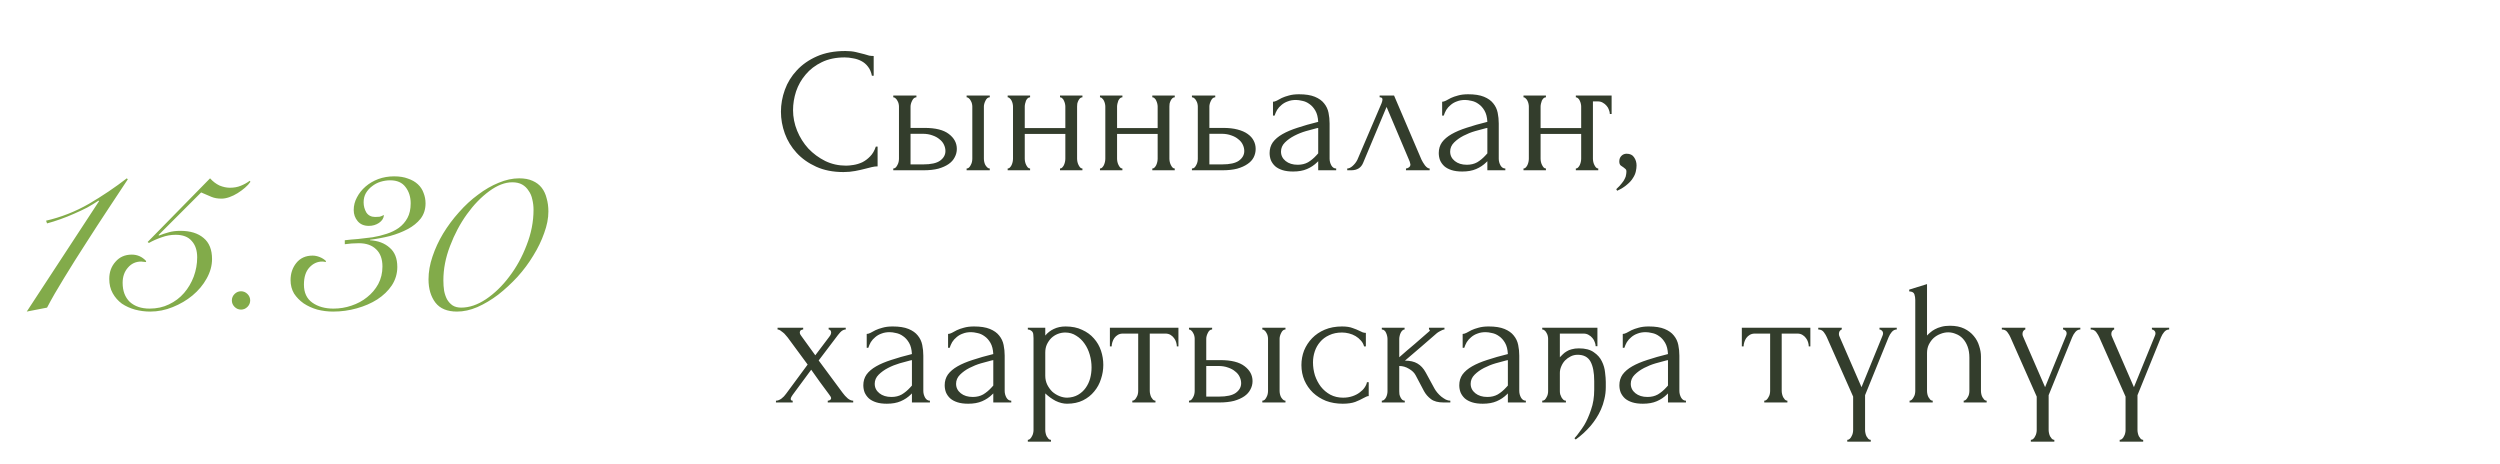 <?xml version="1.0" encoding="UTF-8"?> <svg xmlns="http://www.w3.org/2000/svg" width="323" height="60" viewBox="0 0 323 60" fill="none"><g clip-path="url(#clip0_17_462)"><path d="M12.8 25.984L12.736 25.92C12.288 26.219 11.797 26.517 11.264 26.816C10.731 27.093 10.165 27.36 9.568 27.616C8.992 27.872 8.405 28.107 7.808 28.32C7.211 28.533 6.635 28.715 6.08 28.864L5.952 28.512C7.893 28.064 9.739 27.339 11.488 26.336C13.237 25.312 14.869 24.213 16.384 23.04L16.512 23.168C15.808 24.235 14.976 25.493 14.016 26.944C13.056 28.395 12.085 29.888 11.104 31.424C10.123 32.939 9.184 34.432 8.288 35.904C7.392 37.355 6.656 38.635 6.08 39.744L3.456 40.256L12.8 25.984ZM27.14 23.04C27.502 23.445 27.908 23.755 28.356 23.968C28.825 24.16 29.273 24.256 29.7 24.256C30.233 24.256 30.702 24.171 31.108 24C31.534 23.829 31.918 23.616 32.26 23.36L32.356 23.488C32.185 23.744 31.95 24 31.652 24.256C31.353 24.512 31.033 24.747 30.692 24.96C30.35 25.173 29.998 25.344 29.636 25.472C29.273 25.6 28.932 25.664 28.612 25.664C28.121 25.664 27.694 25.589 27.332 25.44C26.969 25.291 26.521 25.099 25.988 24.864L20.484 30.368L20.548 30.432C20.974 30.261 21.39 30.123 21.796 30.016C22.222 29.888 22.724 29.824 23.3 29.824C24.58 29.824 25.582 30.133 26.308 30.752C27.033 31.349 27.396 32.256 27.396 33.472C27.396 34.325 27.161 35.168 26.692 36C26.244 36.811 25.636 37.536 24.868 38.176C24.121 38.795 23.268 39.296 22.308 39.68C21.369 40.064 20.398 40.256 19.396 40.256C18.734 40.256 18.084 40.171 17.444 40C16.825 39.829 16.26 39.573 15.748 39.232C15.257 38.869 14.862 38.421 14.564 37.888C14.265 37.355 14.116 36.736 14.116 36.032C14.116 35.157 14.382 34.421 14.916 33.824C15.449 33.205 16.153 32.896 17.028 32.896C17.753 32.896 18.372 33.173 18.884 33.728L18.852 33.856C18.745 33.835 18.638 33.824 18.532 33.824C18.446 33.803 18.35 33.792 18.244 33.792C17.54 33.792 16.964 34.059 16.516 34.592C16.068 35.104 15.844 35.755 15.844 36.544C15.844 37.589 16.153 38.411 16.772 39.008C17.412 39.584 18.265 39.872 19.332 39.872C20.249 39.872 21.081 39.691 21.828 39.328C22.596 38.965 23.246 38.475 23.78 37.856C24.313 37.237 24.729 36.533 25.028 35.744C25.326 34.933 25.476 34.101 25.476 33.248C25.476 32.352 25.241 31.648 24.772 31.136C24.324 30.603 23.63 30.336 22.692 30.336C22.073 30.336 21.476 30.443 20.9 30.656C20.324 30.848 19.769 31.093 19.236 31.392L19.076 31.264L27.14 23.04ZM31.14 37.632C31.46 37.632 31.737 37.749 31.972 37.984C32.206 38.219 32.324 38.496 32.324 38.816C32.324 39.136 32.206 39.413 31.972 39.648C31.737 39.883 31.46 40 31.14 40C30.82 40 30.542 39.883 30.308 39.648C30.073 39.413 29.956 39.136 29.956 38.816C29.956 38.496 30.073 38.219 30.308 37.984C30.542 37.749 30.82 37.632 31.14 37.632ZM44.548 31.04C45.06 30.976 45.625 30.923 46.244 30.88C46.884 30.816 47.513 30.741 48.132 30.656C48.772 30.549 49.38 30.4 49.956 30.208C50.553 30.016 51.076 29.76 51.524 29.44C51.993 29.099 52.366 28.672 52.644 28.16C52.921 27.648 53.06 27.019 53.06 26.272C53.06 25.44 52.836 24.736 52.388 24.16C51.961 23.584 51.3 23.296 50.404 23.296C49.998 23.296 49.582 23.36 49.156 23.488C48.75 23.616 48.388 23.808 48.068 24.064C47.748 24.299 47.481 24.597 47.268 24.96C47.076 25.301 46.98 25.696 46.98 26.144C46.98 26.613 47.097 27.051 47.332 27.456C47.588 27.84 47.972 28.032 48.484 28.032C48.718 28.032 48.91 28.021 49.06 28C49.209 27.957 49.39 27.883 49.604 27.776C49.582 28.181 49.369 28.523 48.964 28.8C48.58 29.056 48.142 29.184 47.652 29.184C47.033 29.184 46.553 28.981 46.212 28.576C45.87 28.171 45.7 27.691 45.7 27.136C45.7 26.56 45.838 26.016 46.116 25.504C46.393 24.971 46.766 24.501 47.236 24.096C47.705 23.691 48.249 23.371 48.868 23.136C49.508 22.901 50.19 22.784 50.916 22.784C51.62 22.784 52.217 22.88 52.708 23.072C53.22 23.243 53.646 23.488 53.988 23.808C54.329 24.128 54.574 24.501 54.724 24.928C54.894 25.355 54.98 25.803 54.98 26.272C54.98 27.04 54.766 27.701 54.34 28.256C53.913 28.789 53.358 29.237 52.676 29.6C51.993 29.963 51.225 30.261 50.372 30.496C49.518 30.709 48.665 30.869 47.812 30.976V31.04C48.857 31.104 49.7 31.424 50.34 32C51.001 32.555 51.332 33.387 51.332 34.496C51.332 35.349 51.097 36.139 50.628 36.864C50.158 37.568 49.529 38.176 48.74 38.688C47.972 39.179 47.086 39.563 46.084 39.84C45.102 40.117 44.089 40.256 43.044 40.256C42.34 40.256 41.657 40.171 40.996 40C40.334 39.808 39.748 39.541 39.236 39.2C38.724 38.837 38.308 38.411 37.988 37.92C37.689 37.408 37.54 36.832 37.54 36.192C37.54 35.339 37.785 34.603 38.276 33.984C38.788 33.344 39.492 33.024 40.388 33.024C40.686 33.024 40.996 33.088 41.316 33.216C41.636 33.344 41.902 33.515 42.116 33.728L42.084 33.856C41.913 33.813 41.764 33.792 41.636 33.792C40.996 33.792 40.441 34.048 39.972 34.56C39.502 35.072 39.268 35.808 39.268 36.768C39.268 37.813 39.63 38.592 40.356 39.104C41.081 39.616 41.988 39.872 43.076 39.872C43.886 39.872 44.665 39.744 45.412 39.488C46.18 39.232 46.852 38.869 47.428 38.4C48.025 37.931 48.505 37.365 48.868 36.704C49.23 36.021 49.412 35.264 49.412 34.432C49.412 33.472 49.145 32.736 48.612 32.224C48.078 31.691 47.332 31.424 46.372 31.424C46.073 31.424 45.764 31.435 45.444 31.456C45.145 31.477 44.846 31.509 44.548 31.552V31.04ZM55.364 36.096C55.364 35.136 55.534 34.155 55.876 33.152C56.217 32.128 56.676 31.136 57.252 30.176C57.849 29.195 58.532 28.277 59.3 27.424C60.068 26.549 60.889 25.792 61.764 25.152C62.638 24.491 63.524 23.979 64.42 23.616C65.337 23.232 66.222 23.04 67.076 23.04C67.758 23.04 68.334 23.147 68.804 23.36C69.294 23.573 69.689 23.872 69.988 24.256C70.286 24.64 70.5 25.099 70.628 25.632C70.777 26.144 70.852 26.709 70.852 27.328C70.852 28.203 70.67 29.131 70.308 30.112C69.966 31.093 69.497 32.064 68.9 33.024C68.324 33.984 67.641 34.901 66.852 35.776C66.062 36.629 65.23 37.397 64.356 38.08C63.481 38.741 62.585 39.275 61.668 39.68C60.772 40.064 59.897 40.256 59.044 40.256C57.785 40.256 56.857 39.872 56.26 39.104C55.662 38.315 55.364 37.312 55.364 36.096ZM57.284 36.224C57.284 36.693 57.316 37.141 57.38 37.568C57.465 37.995 57.593 38.368 57.764 38.688C57.956 39.008 58.19 39.264 58.468 39.456C58.766 39.648 59.14 39.744 59.588 39.744C60.633 39.744 61.7 39.381 62.788 38.656C63.897 37.909 64.9 36.939 65.796 35.744C66.713 34.549 67.46 33.195 68.036 31.68C68.633 30.165 68.932 28.64 68.932 27.104C68.932 26.635 68.878 26.187 68.772 25.76C68.686 25.333 68.526 24.96 68.292 24.64C68.078 24.299 67.801 24.032 67.46 23.84C67.118 23.648 66.692 23.552 66.18 23.552C65.241 23.552 64.249 23.936 63.204 24.704C62.158 25.472 61.198 26.464 60.324 27.68C59.449 28.896 58.724 30.261 58.148 31.776C57.572 33.269 57.284 34.752 57.284 36.224Z" fill="#82AB4A"></path><path d="M109.131 7.418C107.996 7.418 107.007 7.625 106.164 8.039C105.336 8.438 104.646 8.967 104.094 9.626C103.542 10.27 103.128 10.998 102.852 11.811C102.591 12.624 102.461 13.429 102.461 14.226C102.461 15.131 102.637 16.02 102.99 16.894C103.343 17.753 103.826 18.519 104.439 19.194C105.068 19.853 105.796 20.39 106.624 20.804C107.452 21.203 108.349 21.402 109.315 21.402C109.591 21.402 109.913 21.371 110.281 21.31C110.664 21.249 111.04 21.134 111.408 20.965C111.776 20.781 112.113 20.528 112.42 20.206C112.742 19.884 112.987 19.462 113.156 18.941H113.386V21.494C113.156 21.494 112.911 21.525 112.65 21.586C112.405 21.647 112.129 21.716 111.822 21.793C111.423 21.9 110.979 22 110.488 22.092C110.013 22.184 109.507 22.23 108.97 22.23C107.636 22.23 106.463 22 105.451 21.54C104.439 21.08 103.596 20.482 102.921 19.746C102.246 19.01 101.74 18.182 101.403 17.262C101.066 16.327 100.897 15.384 100.897 14.433C100.897 13.482 101.066 12.539 101.403 11.604C101.74 10.669 102.254 9.833 102.944 9.097C103.634 8.346 104.5 7.74 105.543 7.28C106.586 6.82 107.812 6.59 109.223 6.59C109.729 6.59 110.181 6.636 110.58 6.728C110.994 6.82 111.362 6.912 111.684 7.004C111.914 7.081 112.121 7.142 112.305 7.188C112.504 7.219 112.696 7.234 112.88 7.234V9.787H112.65C112.558 9.312 112.389 8.921 112.144 8.614C111.899 8.292 111.607 8.047 111.27 7.878C110.948 7.709 110.595 7.594 110.212 7.533C109.844 7.456 109.484 7.418 109.131 7.418ZM124.887 22V21.77C124.994 21.77 125.094 21.732 125.186 21.655C125.278 21.563 125.355 21.456 125.416 21.333C125.493 21.195 125.546 21.057 125.577 20.919C125.608 20.766 125.623 20.628 125.623 20.505V13.766C125.623 13.659 125.608 13.536 125.577 13.398C125.546 13.26 125.493 13.13 125.416 13.007C125.355 12.884 125.278 12.785 125.186 12.708C125.094 12.616 124.994 12.57 124.887 12.57V12.34H127.877V12.57C127.647 12.57 127.463 12.716 127.325 13.007C127.187 13.283 127.118 13.536 127.118 13.766V20.505C127.118 20.628 127.133 20.766 127.164 20.919C127.195 21.057 127.241 21.187 127.302 21.31C127.379 21.433 127.463 21.54 127.555 21.632C127.647 21.724 127.754 21.77 127.877 21.77V22H124.887ZM119.459 16.526C120.87 16.526 121.912 16.787 122.587 17.308C123.277 17.829 123.622 18.473 123.622 19.24C123.622 19.623 123.53 19.984 123.346 20.321C123.177 20.658 122.917 20.95 122.564 21.195C122.211 21.44 121.767 21.64 121.23 21.793C120.693 21.931 120.057 22 119.321 22H115.411V21.77C115.518 21.77 115.618 21.732 115.71 21.655C115.802 21.563 115.879 21.456 115.94 21.333C116.017 21.195 116.07 21.057 116.101 20.919C116.132 20.766 116.147 20.628 116.147 20.505V13.766C116.147 13.659 116.132 13.536 116.101 13.398C116.07 13.26 116.017 13.13 115.94 13.007C115.879 12.884 115.802 12.785 115.71 12.708C115.618 12.616 115.518 12.57 115.411 12.57V12.34H118.401V12.57C118.171 12.57 117.987 12.716 117.849 13.007C117.711 13.283 117.642 13.536 117.642 13.766V16.526H119.459ZM119.275 21.241C120.287 21.241 121.015 21.08 121.46 20.758C121.92 20.421 122.15 20.007 122.15 19.516C122.15 19.24 122.089 18.972 121.966 18.711C121.843 18.435 121.652 18.197 121.391 17.998C121.146 17.783 120.839 17.615 120.471 17.492C120.103 17.354 119.681 17.285 119.206 17.285H117.642V21.241H119.275ZM132.398 20.505C132.398 20.628 132.414 20.766 132.444 20.919C132.475 21.057 132.521 21.187 132.582 21.31C132.644 21.433 132.713 21.54 132.789 21.632C132.881 21.724 132.981 21.77 133.088 21.77V22H130.19V21.77C130.298 21.77 130.39 21.732 130.466 21.655C130.558 21.563 130.635 21.456 130.696 21.333C130.758 21.195 130.804 21.057 130.834 20.919C130.865 20.766 130.88 20.628 130.88 20.505V13.766C130.88 13.659 130.865 13.536 130.834 13.398C130.804 13.26 130.758 13.13 130.696 13.007C130.635 12.884 130.558 12.785 130.466 12.708C130.39 12.616 130.298 12.57 130.19 12.57V12.34H133.088V12.57C132.966 12.57 132.858 12.616 132.766 12.708C132.69 12.785 132.621 12.884 132.559 13.007C132.513 13.13 132.475 13.26 132.444 13.398C132.414 13.536 132.398 13.659 132.398 13.766V16.549H137.642V13.766C137.642 13.659 137.627 13.536 137.596 13.398C137.566 13.26 137.52 13.13 137.458 13.007C137.412 12.884 137.343 12.785 137.251 12.708C137.175 12.616 137.075 12.57 136.952 12.57V12.34H139.85V12.57C139.728 12.57 139.62 12.616 139.528 12.708C139.452 12.785 139.383 12.884 139.321 13.007C139.26 13.13 139.214 13.26 139.183 13.398C139.168 13.536 139.16 13.659 139.16 13.766V20.505C139.16 20.628 139.176 20.766 139.206 20.919C139.237 21.057 139.283 21.187 139.344 21.31C139.406 21.433 139.475 21.54 139.551 21.632C139.643 21.724 139.743 21.77 139.85 21.77V22H136.952V21.77C137.06 21.77 137.152 21.732 137.228 21.655C137.32 21.563 137.397 21.456 137.458 21.333C137.52 21.195 137.566 21.057 137.596 20.919C137.627 20.766 137.642 20.628 137.642 20.505V17.308H132.398V20.505ZM144.325 20.505C144.325 20.628 144.34 20.766 144.371 20.919C144.402 21.057 144.448 21.187 144.509 21.31C144.57 21.433 144.639 21.54 144.716 21.632C144.808 21.724 144.908 21.77 145.015 21.77V22H142.117V21.77C142.224 21.77 142.316 21.732 142.393 21.655C142.485 21.563 142.562 21.456 142.623 21.333C142.684 21.195 142.73 21.057 142.761 20.919C142.792 20.766 142.807 20.628 142.807 20.505V13.766C142.807 13.659 142.792 13.536 142.761 13.398C142.73 13.26 142.684 13.13 142.623 13.007C142.562 12.884 142.485 12.785 142.393 12.708C142.316 12.616 142.224 12.57 142.117 12.57V12.34H145.015V12.57C144.892 12.57 144.785 12.616 144.693 12.708C144.616 12.785 144.547 12.884 144.486 13.007C144.44 13.13 144.402 13.26 144.371 13.398C144.34 13.536 144.325 13.659 144.325 13.766V16.549H149.569V13.766C149.569 13.659 149.554 13.536 149.523 13.398C149.492 13.26 149.446 13.13 149.385 13.007C149.339 12.884 149.27 12.785 149.178 12.708C149.101 12.616 149.002 12.57 148.879 12.57V12.34H151.777V12.57C151.654 12.57 151.547 12.616 151.455 12.708C151.378 12.785 151.309 12.884 151.248 13.007C151.187 13.13 151.141 13.26 151.11 13.398C151.095 13.536 151.087 13.659 151.087 13.766V20.505C151.087 20.628 151.102 20.766 151.133 20.919C151.164 21.057 151.21 21.187 151.271 21.31C151.332 21.433 151.401 21.54 151.478 21.632C151.57 21.724 151.67 21.77 151.777 21.77V22H148.879V21.77C148.986 21.77 149.078 21.732 149.155 21.655C149.247 21.563 149.324 21.456 149.385 21.333C149.446 21.195 149.492 21.057 149.523 20.919C149.554 20.766 149.569 20.628 149.569 20.505V17.308H144.325V20.505ZM158.046 16.526C158.751 16.526 159.365 16.595 159.886 16.733C160.423 16.871 160.86 17.063 161.197 17.308C161.55 17.553 161.81 17.845 161.979 18.182C162.148 18.504 162.232 18.857 162.232 19.24C162.232 19.623 162.148 19.984 161.979 20.321C161.81 20.658 161.542 20.95 161.174 21.195C160.821 21.44 160.377 21.64 159.84 21.793C159.303 21.931 158.667 22 157.931 22H153.998V21.77C154.121 21.77 154.228 21.732 154.32 21.655C154.412 21.563 154.489 21.456 154.55 21.333C154.627 21.195 154.68 21.057 154.711 20.919C154.742 20.766 154.757 20.628 154.757 20.505V13.766C154.757 13.659 154.742 13.536 154.711 13.398C154.68 13.26 154.627 13.13 154.55 13.007C154.489 12.884 154.412 12.785 154.32 12.708C154.228 12.616 154.121 12.57 153.998 12.57V12.34H157.011V12.57C156.781 12.57 156.597 12.716 156.459 13.007C156.321 13.283 156.252 13.536 156.252 13.766V16.526H158.046ZM157.885 21.241C158.897 21.241 159.625 21.08 160.07 20.758C160.53 20.421 160.76 20.007 160.76 19.516C160.76 19.24 160.699 18.972 160.576 18.711C160.453 18.435 160.262 18.197 160.001 17.998C159.756 17.783 159.449 17.615 159.081 17.492C158.713 17.354 158.291 17.285 157.816 17.285H156.252V21.241H157.885ZM170.312 22V20.827L170.197 20.942C169.814 21.325 169.369 21.624 168.863 21.839C168.372 22.054 167.774 22.161 167.069 22.161C166.532 22.161 166.072 22.1 165.689 21.977C165.306 21.854 164.991 21.686 164.746 21.471C164.501 21.241 164.317 20.98 164.194 20.689C164.087 20.398 164.033 20.091 164.033 19.769C164.033 19.248 164.171 18.788 164.447 18.389C164.738 17.99 165.152 17.638 165.689 17.331C166.226 17.024 166.877 16.748 167.644 16.503C168.426 16.242 169.315 15.989 170.312 15.744C170.281 15.146 170.159 14.663 169.944 14.295C169.729 13.927 169.476 13.643 169.185 13.444C168.894 13.229 168.587 13.091 168.265 13.03C167.943 12.953 167.667 12.915 167.437 12.915C167.038 12.915 166.686 12.976 166.379 13.099C166.072 13.206 165.804 13.36 165.574 13.559C165.344 13.743 165.152 13.958 164.999 14.203C164.861 14.448 164.754 14.694 164.677 14.939H164.47V13.145C164.608 13.145 164.769 13.099 164.953 13.007C165.137 12.9 165.352 12.785 165.597 12.662C165.858 12.539 166.164 12.432 166.517 12.34C166.885 12.233 167.322 12.179 167.828 12.179C168.671 12.179 169.354 12.286 169.875 12.501C170.396 12.716 170.795 12.999 171.071 13.352C171.362 13.705 171.554 14.111 171.646 14.571C171.738 15.016 171.784 15.476 171.784 15.951V20.505C171.784 20.812 171.861 21.103 172.014 21.379C172.167 21.64 172.374 21.77 172.635 21.77V22H170.312ZM170.312 19.815V16.526L170.082 16.572C169.714 16.664 169.262 16.787 168.725 16.94C168.204 17.093 167.705 17.293 167.23 17.538C166.755 17.783 166.348 18.075 166.011 18.412C165.674 18.749 165.505 19.14 165.505 19.585C165.505 20.076 165.704 20.482 166.103 20.804C166.502 21.126 167.023 21.287 167.667 21.287C168.173 21.287 168.618 21.18 169.001 20.965C169.384 20.735 169.737 20.444 170.059 20.091L170.312 19.815ZM181.652 21.77C181.759 21.77 181.882 21.724 182.02 21.632C182.158 21.54 182.227 21.41 182.227 21.241C182.227 21.21 182.211 21.149 182.181 21.057C182.165 20.95 182.127 20.835 182.066 20.712L179.145 13.812L176.109 21.057C175.848 21.686 175.334 22 174.568 22H174.062V21.77C174.276 21.77 174.506 21.663 174.752 21.448C175.012 21.218 175.219 20.95 175.373 20.643L178.501 13.329C178.577 13.13 178.616 12.969 178.616 12.846C178.616 12.662 178.493 12.57 178.248 12.57V12.34H180.111L183.653 20.62C183.76 20.85 183.913 21.103 184.113 21.379C184.327 21.64 184.527 21.77 184.711 21.77V22H181.652V21.77ZM192.167 22V20.827L192.052 20.942C191.668 21.325 191.224 21.624 190.718 21.839C190.227 22.054 189.629 22.161 188.924 22.161C188.387 22.161 187.927 22.1 187.544 21.977C187.16 21.854 186.846 21.686 186.601 21.471C186.355 21.241 186.171 20.98 186.049 20.689C185.941 20.398 185.888 20.091 185.888 19.769C185.888 19.248 186.026 18.788 186.302 18.389C186.593 17.99 187.007 17.638 187.544 17.331C188.08 17.024 188.732 16.748 189.499 16.503C190.281 16.242 191.17 15.989 192.167 15.744C192.136 15.146 192.013 14.663 191.799 14.295C191.584 13.927 191.331 13.643 191.04 13.444C190.748 13.229 190.442 13.091 190.12 13.03C189.798 12.953 189.522 12.915 189.292 12.915C188.893 12.915 188.54 12.976 188.234 13.099C187.927 13.206 187.659 13.36 187.429 13.559C187.199 13.743 187.007 13.958 186.854 14.203C186.716 14.448 186.608 14.694 186.532 14.939H186.325V13.145C186.463 13.145 186.624 13.099 186.808 13.007C186.992 12.9 187.206 12.785 187.452 12.662C187.712 12.539 188.019 12.432 188.372 12.34C188.74 12.233 189.177 12.179 189.683 12.179C190.526 12.179 191.208 12.286 191.73 12.501C192.251 12.716 192.65 12.999 192.926 13.352C193.217 13.705 193.409 14.111 193.501 14.571C193.593 15.016 193.639 15.476 193.639 15.951V20.505C193.639 20.812 193.715 21.103 193.869 21.379C194.022 21.64 194.229 21.77 194.49 21.77V22H192.167ZM192.167 19.815V16.526L191.937 16.572C191.569 16.664 191.116 16.787 190.58 16.94C190.058 17.093 189.56 17.293 189.085 17.538C188.609 17.783 188.203 18.075 187.866 18.412C187.528 18.749 187.36 19.14 187.36 19.585C187.36 20.076 187.559 20.482 187.958 20.804C188.356 21.126 188.878 21.287 189.522 21.287C190.028 21.287 190.472 21.18 190.856 20.965C191.239 20.735 191.592 20.444 191.914 20.091L192.167 19.815ZM208.221 12.34V14.732H207.991C207.991 14.563 207.953 14.387 207.876 14.203C207.815 14.004 207.715 13.827 207.577 13.674C207.439 13.505 207.271 13.367 207.071 13.26C206.887 13.153 206.673 13.099 206.427 13.099H205.806V20.505C205.806 20.628 205.822 20.766 205.852 20.919C205.883 21.057 205.929 21.187 205.99 21.31C206.052 21.433 206.121 21.54 206.197 21.632C206.289 21.724 206.389 21.77 206.496 21.77V22H203.598V21.77C203.706 21.77 203.798 21.732 203.874 21.655C203.966 21.563 204.043 21.456 204.104 21.333C204.166 21.195 204.212 21.057 204.242 20.919C204.273 20.766 204.288 20.628 204.288 20.505V17.308H199.044V20.505C199.044 20.628 199.06 20.766 199.09 20.919C199.121 21.057 199.167 21.187 199.228 21.31C199.29 21.433 199.359 21.54 199.435 21.632C199.527 21.724 199.627 21.77 199.734 21.77V22H196.836V21.77C196.944 21.77 197.036 21.732 197.112 21.655C197.204 21.563 197.281 21.456 197.342 21.333C197.404 21.195 197.45 21.057 197.48 20.919C197.511 20.766 197.526 20.628 197.526 20.505V13.766C197.526 13.659 197.511 13.536 197.48 13.398C197.45 13.26 197.404 13.13 197.342 13.007C197.281 12.884 197.204 12.785 197.112 12.708C197.036 12.616 196.944 12.57 196.836 12.57V12.34H199.734V12.57C199.612 12.57 199.504 12.616 199.412 12.708C199.336 12.785 199.267 12.884 199.205 13.007C199.159 13.13 199.121 13.26 199.09 13.398C199.06 13.536 199.044 13.659 199.044 13.766V16.549H204.288V13.766C204.288 13.659 204.273 13.536 204.242 13.398C204.212 13.26 204.166 13.13 204.104 13.007C204.058 12.884 203.989 12.785 203.897 12.708C203.805 12.616 203.706 12.57 203.598 12.57V12.34H208.221ZM210.155 19.861C210.6 19.861 210.922 20.014 211.121 20.321C211.336 20.628 211.443 20.98 211.443 21.379C211.443 21.609 211.412 21.862 211.351 22.138C211.29 22.429 211.167 22.713 210.983 22.989C210.814 23.28 210.561 23.564 210.224 23.84C209.902 24.131 209.473 24.4 208.936 24.645L208.821 24.438C209.128 24.162 209.365 23.909 209.534 23.679C209.718 23.464 209.848 23.265 209.925 23.081C210.017 22.912 210.071 22.751 210.086 22.598C210.117 22.445 210.132 22.284 210.132 22.115C210.132 21.992 210.094 21.9 210.017 21.839C209.94 21.762 209.856 21.693 209.764 21.632C209.641 21.555 209.519 21.471 209.396 21.379C209.273 21.272 209.212 21.095 209.212 20.85C209.212 20.559 209.304 20.321 209.488 20.137C209.672 19.953 209.894 19.861 210.155 19.861ZM106.946 51.77C107.069 51.77 107.168 51.739 107.245 51.678C107.337 51.617 107.383 51.54 107.383 51.448C107.383 51.341 107.291 51.172 107.107 50.942C106.708 50.421 106.317 49.892 105.934 49.355C105.566 48.818 105.19 48.289 104.807 47.768L102.415 51.011C102.369 51.072 102.315 51.157 102.254 51.264C102.193 51.371 102.162 51.463 102.162 51.54C102.162 51.693 102.246 51.77 102.415 51.77V52H100.253V51.77C100.468 51.77 100.698 51.686 100.943 51.517C101.188 51.333 101.395 51.118 101.564 50.873L104.347 47.101L101.771 43.605C101.694 43.513 101.602 43.406 101.495 43.283C101.403 43.16 101.296 43.053 101.173 42.961C101.05 42.854 100.928 42.762 100.805 42.685C100.682 42.608 100.567 42.57 100.46 42.57V42.34H103.772V42.57C103.68 42.57 103.58 42.601 103.473 42.662C103.381 42.723 103.335 42.838 103.335 43.007C103.335 43.099 103.381 43.206 103.473 43.329L105.336 45.905L107.107 43.559C107.23 43.406 107.306 43.283 107.337 43.191C107.368 43.099 107.383 43.015 107.383 42.938C107.383 42.846 107.352 42.762 107.291 42.685C107.245 42.608 107.168 42.57 107.061 42.57V42.34H109.269V42.57C109.024 42.57 108.786 42.693 108.556 42.938C108.341 43.183 108.157 43.413 108.004 43.628L105.773 46.572L108.855 50.735C109.054 51.011 109.277 51.256 109.522 51.471C109.767 51.67 110.005 51.77 110.235 51.77V52H106.946V51.77ZM117.821 52V50.827L117.706 50.942C117.323 51.325 116.878 51.624 116.372 51.839C115.881 52.054 115.283 52.161 114.578 52.161C114.041 52.161 113.581 52.1 113.198 51.977C112.815 51.854 112.5 51.686 112.255 51.471C112.01 51.241 111.826 50.98 111.703 50.689C111.596 50.398 111.542 50.091 111.542 49.769C111.542 49.248 111.68 48.788 111.956 48.389C112.247 47.99 112.661 47.638 113.198 47.331C113.735 47.024 114.386 46.748 115.153 46.503C115.935 46.242 116.824 45.989 117.821 45.744C117.79 45.146 117.668 44.663 117.453 44.295C117.238 43.927 116.985 43.643 116.694 43.444C116.403 43.229 116.096 43.091 115.774 43.03C115.452 42.953 115.176 42.915 114.946 42.915C114.547 42.915 114.195 42.976 113.888 43.099C113.581 43.206 113.313 43.36 113.083 43.559C112.853 43.743 112.661 43.958 112.508 44.203C112.37 44.448 112.263 44.694 112.186 44.939H111.979V43.145C112.117 43.145 112.278 43.099 112.462 43.007C112.646 42.9 112.861 42.785 113.106 42.662C113.367 42.539 113.673 42.432 114.026 42.34C114.394 42.233 114.831 42.179 115.337 42.179C116.18 42.179 116.863 42.286 117.384 42.501C117.905 42.716 118.304 42.999 118.58 43.352C118.871 43.705 119.063 44.111 119.155 44.571C119.247 45.016 119.293 45.476 119.293 45.951V50.505C119.293 50.812 119.37 51.103 119.523 51.379C119.676 51.64 119.883 51.77 120.144 51.77V52H117.821ZM117.821 49.815V46.526L117.591 46.572C117.223 46.664 116.771 46.787 116.234 46.94C115.713 47.093 115.214 47.293 114.739 47.538C114.264 47.783 113.857 48.075 113.52 48.412C113.183 48.749 113.014 49.14 113.014 49.585C113.014 50.076 113.213 50.482 113.612 50.804C114.011 51.126 114.532 51.287 115.176 51.287C115.682 51.287 116.127 51.18 116.51 50.965C116.893 50.735 117.246 50.444 117.568 50.091L117.821 49.815ZM128.333 52V50.827L128.218 50.942C127.834 51.325 127.39 51.624 126.884 51.839C126.393 52.054 125.795 52.161 125.09 52.161C124.553 52.161 124.093 52.1 123.71 51.977C123.326 51.854 123.012 51.686 122.767 51.471C122.521 51.241 122.337 50.98 122.215 50.689C122.107 50.398 122.054 50.091 122.054 49.769C122.054 49.248 122.192 48.788 122.468 48.389C122.759 47.99 123.173 47.638 123.71 47.331C124.246 47.024 124.898 46.748 125.665 46.503C126.447 46.242 127.336 45.989 128.333 45.744C128.302 45.146 128.179 44.663 127.965 44.295C127.75 43.927 127.497 43.643 127.206 43.444C126.914 43.229 126.608 43.091 126.286 43.03C125.964 42.953 125.688 42.915 125.458 42.915C125.059 42.915 124.706 42.976 124.4 43.099C124.093 43.206 123.825 43.36 123.595 43.559C123.365 43.743 123.173 43.958 123.02 44.203C122.882 44.448 122.774 44.694 122.698 44.939H122.491V43.145C122.629 43.145 122.79 43.099 122.974 43.007C123.158 42.9 123.372 42.785 123.618 42.662C123.878 42.539 124.185 42.432 124.538 42.34C124.906 42.233 125.343 42.179 125.849 42.179C126.692 42.179 127.374 42.286 127.896 42.501C128.417 42.716 128.816 42.999 129.092 43.352C129.383 43.705 129.575 44.111 129.667 44.571C129.759 45.016 129.805 45.476 129.805 45.951V50.505C129.805 50.812 129.881 51.103 130.035 51.379C130.188 51.64 130.395 51.77 130.656 51.77V52H128.333ZM128.333 49.815V46.526L128.103 46.572C127.735 46.664 127.282 46.787 126.746 46.94C126.224 47.093 125.726 47.293 125.251 47.538C124.775 47.783 124.369 48.075 124.032 48.412C123.694 48.749 123.526 49.14 123.526 49.585C123.526 50.076 123.725 50.482 124.124 50.804C124.522 51.126 125.044 51.287 125.688 51.287C126.194 51.287 126.638 51.18 127.022 50.965C127.405 50.735 127.758 50.444 128.08 50.091L128.333 49.815ZM137.671 42.179C138.499 42.179 139.212 42.325 139.81 42.616C140.424 42.892 140.93 43.26 141.328 43.72C141.742 44.18 142.049 44.709 142.248 45.307C142.448 45.905 142.547 46.518 142.547 47.147C142.547 47.76 142.448 48.366 142.248 48.964C142.064 49.562 141.773 50.099 141.374 50.574C140.991 51.049 140.508 51.433 139.925 51.724C139.343 52.015 138.653 52.161 137.855 52.161C137.38 52.161 136.889 52.038 136.383 51.793C135.893 51.532 135.448 51.21 135.049 50.827V55.565C135.049 55.688 135.065 55.818 135.095 55.956C135.126 56.109 135.172 56.247 135.233 56.37C135.31 56.493 135.387 56.6 135.463 56.692C135.555 56.784 135.663 56.83 135.785 56.83V57.06H132.795V56.83C132.903 56.83 133.002 56.784 133.094 56.692C133.186 56.6 133.263 56.493 133.324 56.37C133.401 56.247 133.455 56.109 133.485 55.956C133.516 55.818 133.531 55.688 133.531 55.565V43.697C133.531 43.559 133.524 43.429 133.508 43.306C133.508 43.168 133.485 43.053 133.439 42.961C133.393 42.854 133.317 42.769 133.209 42.708C133.117 42.631 132.979 42.585 132.795 42.57V42.34H135.049V43.352C135.356 42.984 135.724 42.7 136.153 42.501C136.598 42.286 137.104 42.179 137.671 42.179ZM137.878 51.379C138.415 51.364 138.883 51.241 139.281 51.011C139.68 50.781 140.01 50.482 140.27 50.114C140.531 49.746 140.723 49.34 140.845 48.895C140.968 48.435 141.029 47.96 141.029 47.469C141.029 46.917 140.953 46.373 140.799 45.836C140.646 45.299 140.424 44.824 140.132 44.41C139.841 43.981 139.481 43.636 139.051 43.375C138.637 43.099 138.162 42.961 137.625 42.961C137.303 42.961 136.981 43.022 136.659 43.145C136.353 43.268 136.077 43.444 135.831 43.674C135.601 43.904 135.41 44.18 135.256 44.502C135.118 44.809 135.049 45.154 135.049 45.537V48.55C135.049 48.964 135.134 49.347 135.302 49.7C135.471 50.037 135.686 50.336 135.946 50.597C136.222 50.842 136.529 51.034 136.866 51.172C137.204 51.31 137.541 51.379 137.878 51.379ZM152.046 44.755C152.046 44.586 152.016 44.402 151.954 44.203C151.893 44.004 151.801 43.827 151.678 43.674C151.556 43.505 151.402 43.367 151.218 43.26C151.034 43.153 150.82 43.099 150.574 43.099H148.55V50.505C148.55 50.628 148.566 50.758 148.596 50.896C148.627 51.034 148.673 51.172 148.734 51.31C148.811 51.433 148.888 51.54 148.964 51.632C149.056 51.724 149.164 51.77 149.286 51.77V52H146.296V51.77C146.419 51.77 146.526 51.724 146.618 51.632C146.71 51.54 146.787 51.433 146.848 51.31C146.925 51.187 146.979 51.057 147.009 50.919C147.04 50.766 147.055 50.628 147.055 50.505V43.099H145.077C144.832 43.099 144.617 43.153 144.433 43.26C144.249 43.367 144.096 43.505 143.973 43.674C143.866 43.827 143.782 44.004 143.72 44.203C143.659 44.402 143.628 44.586 143.628 44.755H143.398V42.34H152.253V44.755H152.046ZM163.093 52V51.77C163.2 51.77 163.3 51.732 163.392 51.655C163.484 51.563 163.561 51.456 163.622 51.333C163.699 51.195 163.752 51.057 163.783 50.919C163.814 50.766 163.829 50.628 163.829 50.505V43.766C163.829 43.659 163.814 43.536 163.783 43.398C163.752 43.26 163.699 43.13 163.622 43.007C163.561 42.884 163.484 42.785 163.392 42.708C163.3 42.616 163.2 42.57 163.093 42.57V42.34H166.083V42.57C165.853 42.57 165.669 42.716 165.531 43.007C165.393 43.283 165.324 43.536 165.324 43.766V50.505C165.324 50.628 165.339 50.766 165.37 50.919C165.401 51.057 165.447 51.187 165.508 51.31C165.585 51.433 165.669 51.54 165.761 51.632C165.853 51.724 165.96 51.77 166.083 51.77V52H163.093ZM157.665 46.526C159.076 46.526 160.118 46.787 160.793 47.308C161.483 47.829 161.828 48.473 161.828 49.24C161.828 49.623 161.736 49.984 161.552 50.321C161.383 50.658 161.123 50.95 160.77 51.195C160.417 51.44 159.973 51.64 159.436 51.793C158.899 51.931 158.263 52 157.527 52H153.617V51.77C153.724 51.77 153.824 51.732 153.916 51.655C154.008 51.563 154.085 51.456 154.146 51.333C154.223 51.195 154.276 51.057 154.307 50.919C154.338 50.766 154.353 50.628 154.353 50.505V43.766C154.353 43.659 154.338 43.536 154.307 43.398C154.276 43.26 154.223 43.13 154.146 43.007C154.085 42.884 154.008 42.785 153.916 42.708C153.824 42.616 153.724 42.57 153.617 42.57V42.34H156.607V42.57C156.377 42.57 156.193 42.716 156.055 43.007C155.917 43.283 155.848 43.536 155.848 43.766V46.526H157.665ZM157.481 51.241C158.493 51.241 159.221 51.08 159.666 50.758C160.126 50.421 160.356 50.007 160.356 49.516C160.356 49.24 160.295 48.972 160.172 48.711C160.049 48.435 159.858 48.197 159.597 47.998C159.352 47.783 159.045 47.615 158.677 47.492C158.309 47.354 157.887 47.285 157.412 47.285H155.848V51.241H157.481ZM176.837 51.172C176.715 51.172 176.6 51.203 176.492 51.264C176.385 51.31 176.262 51.371 176.124 51.448C175.864 51.601 175.519 51.762 175.089 51.931C174.66 52.084 174.123 52.161 173.479 52.161C172.697 52.161 171.977 52.038 171.317 51.793C170.673 51.532 170.114 51.18 169.638 50.735C169.163 50.275 168.795 49.746 168.534 49.148C168.274 48.535 168.143 47.875 168.143 47.17C168.143 46.511 168.258 45.882 168.488 45.284C168.734 44.686 169.079 44.157 169.523 43.697C169.968 43.237 170.512 42.869 171.156 42.593C171.816 42.317 172.559 42.179 173.387 42.179C173.955 42.179 174.415 42.248 174.767 42.386C175.12 42.509 175.419 42.631 175.664 42.754C175.802 42.831 175.933 42.892 176.055 42.938C176.193 42.984 176.331 43.007 176.469 43.007V44.755H176.239C176.163 44.464 176.025 44.211 175.825 43.996C175.626 43.766 175.396 43.574 175.135 43.421C174.875 43.268 174.591 43.153 174.284 43.076C173.978 42.999 173.679 42.961 173.387 42.961C172.759 42.961 172.207 43.076 171.731 43.306C171.256 43.521 170.865 43.812 170.558 44.18C170.252 44.533 170.022 44.939 169.868 45.399C169.715 45.859 169.638 46.334 169.638 46.825C169.638 47.392 169.723 47.952 169.891 48.504C170.075 49.041 170.328 49.524 170.65 49.953C170.988 50.382 171.394 50.727 171.869 50.988C172.36 51.249 172.912 51.379 173.525 51.379C173.955 51.379 174.353 51.318 174.721 51.195C175.089 51.072 175.404 50.911 175.664 50.712C175.94 50.513 176.155 50.298 176.308 50.068C176.477 49.823 176.577 49.593 176.607 49.378H176.837V51.172ZM185.337 50.206C185.429 50.375 185.552 50.551 185.705 50.735C185.858 50.919 186.027 51.088 186.211 51.241C186.41 51.394 186.61 51.525 186.809 51.632C187.008 51.724 187.2 51.77 187.384 51.77V52H186.51C185.805 52 185.26 51.854 184.877 51.563C184.494 51.272 184.195 50.927 183.98 50.528L182.899 48.481C182.73 48.159 182.447 47.883 182.048 47.653C181.649 47.408 181.228 47.285 180.783 47.285V50.551C180.783 50.674 180.791 50.804 180.806 50.942C180.837 51.08 180.883 51.21 180.944 51.333C181.005 51.456 181.082 51.563 181.174 51.655C181.266 51.732 181.373 51.77 181.496 51.77V52H178.529V51.77C178.636 51.77 178.736 51.732 178.828 51.655C178.935 51.563 179.02 51.456 179.081 51.333C179.142 51.21 179.188 51.08 179.219 50.942C179.25 50.804 179.265 50.674 179.265 50.551V43.789C179.265 43.682 179.25 43.559 179.219 43.421C179.188 43.268 179.142 43.13 179.081 43.007C179.035 42.884 178.966 42.785 178.874 42.708C178.782 42.616 178.667 42.57 178.529 42.57V42.34H181.473V42.57C181.366 42.57 181.266 42.616 181.174 42.708C181.097 42.785 181.028 42.884 180.967 43.007C180.906 43.13 180.86 43.268 180.829 43.421C180.798 43.559 180.783 43.682 180.783 43.789V46.158C181.442 45.575 182.094 45.016 182.738 44.479C183.382 43.927 184.034 43.36 184.693 42.777C184.693 42.762 184.701 42.746 184.716 42.731C184.731 42.716 184.739 42.7 184.739 42.685C184.739 42.608 184.701 42.57 184.624 42.57V42.34H186.625V42.57C186.548 42.57 186.456 42.593 186.349 42.639C186.242 42.685 186.134 42.739 186.027 42.8C185.904 42.861 185.782 42.938 185.659 43.03C184.969 43.613 184.279 44.211 183.589 44.824C182.899 45.422 182.209 46.012 181.519 46.595C182.178 46.595 182.715 46.718 183.129 46.963C183.558 47.208 183.919 47.599 184.21 48.136L185.337 50.206ZM194.817 52V50.827L194.702 50.942C194.319 51.325 193.874 51.624 193.368 51.839C192.877 52.054 192.279 52.161 191.574 52.161C191.037 52.161 190.577 52.1 190.194 51.977C189.811 51.854 189.496 51.686 189.251 51.471C189.006 51.241 188.822 50.98 188.699 50.689C188.592 50.398 188.538 50.091 188.538 49.769C188.538 49.248 188.676 48.788 188.952 48.389C189.243 47.99 189.657 47.638 190.194 47.331C190.731 47.024 191.382 46.748 192.149 46.503C192.931 46.242 193.82 45.989 194.817 45.744C194.786 45.146 194.664 44.663 194.449 44.295C194.234 43.927 193.981 43.643 193.69 43.444C193.399 43.229 193.092 43.091 192.77 43.03C192.448 42.953 192.172 42.915 191.942 42.915C191.543 42.915 191.191 42.976 190.884 43.099C190.577 43.206 190.309 43.36 190.079 43.559C189.849 43.743 189.657 43.958 189.504 44.203C189.366 44.448 189.259 44.694 189.182 44.939H188.975V43.145C189.113 43.145 189.274 43.099 189.458 43.007C189.642 42.9 189.857 42.785 190.102 42.662C190.363 42.539 190.669 42.432 191.022 42.34C191.39 42.233 191.827 42.179 192.333 42.179C193.176 42.179 193.859 42.286 194.38 42.501C194.901 42.716 195.3 42.999 195.576 43.352C195.867 43.705 196.059 44.111 196.151 44.571C196.243 45.016 196.289 45.476 196.289 45.951V50.505C196.289 50.812 196.366 51.103 196.519 51.379C196.672 51.64 196.879 51.77 197.14 51.77V52H194.817ZM194.817 49.815V46.526L194.587 46.572C194.219 46.664 193.767 46.787 193.23 46.94C192.709 47.093 192.21 47.293 191.735 47.538C191.26 47.783 190.853 48.075 190.516 48.412C190.179 48.749 190.01 49.14 190.01 49.585C190.01 50.076 190.209 50.482 190.608 50.804C191.007 51.126 191.528 51.287 192.172 51.287C192.678 51.287 193.123 51.18 193.506 50.965C193.889 50.735 194.242 50.444 194.564 50.091L194.817 49.815ZM203.995 45.008C204.823 45.008 205.467 45.177 205.927 45.514C206.402 45.836 206.747 46.227 206.962 46.687C207.192 47.147 207.33 47.63 207.376 48.136C207.437 48.627 207.468 49.033 207.468 49.355V50.022C207.468 50.559 207.406 51.072 207.284 51.563C207.176 52.038 207.031 52.483 206.847 52.897C206.663 53.311 206.456 53.694 206.226 54.047C205.996 54.4 205.758 54.722 205.513 55.013C204.915 55.703 204.271 56.293 203.581 56.784L203.42 56.623C203.65 56.378 203.864 56.109 204.064 55.818C204.278 55.542 204.485 55.243 204.685 54.921C205.007 54.384 205.298 53.725 205.559 52.943C205.835 52.176 205.973 51.31 205.973 50.344V49.24C205.973 48.136 205.812 47.293 205.49 46.71C205.168 46.127 204.616 45.836 203.834 45.836C203.512 45.836 203.213 45.905 202.937 46.043C202.661 46.181 202.415 46.357 202.201 46.572C202.001 46.787 201.84 47.04 201.718 47.331C201.595 47.607 201.534 47.891 201.534 48.182V50.551C201.534 50.674 201.549 50.804 201.58 50.942C201.626 51.08 201.679 51.21 201.741 51.333C201.817 51.456 201.902 51.563 201.994 51.655C202.086 51.732 202.193 51.77 202.316 51.77V52H199.257V51.77C199.379 51.77 199.487 51.732 199.579 51.655C199.671 51.563 199.747 51.456 199.809 51.333C199.885 51.21 199.939 51.08 199.97 50.942C200 50.804 200.016 50.674 200.016 50.551V43.766C200.016 43.659 200 43.536 199.97 43.398C199.939 43.26 199.885 43.13 199.809 43.007C199.747 42.884 199.671 42.785 199.579 42.708C199.487 42.616 199.379 42.57 199.257 42.57V42.34H206.387V44.732H206.157C206.157 44.563 206.118 44.387 206.042 44.203C205.98 44.004 205.881 43.827 205.743 43.674C205.605 43.505 205.436 43.367 205.237 43.26C205.053 43.153 204.838 43.099 204.593 43.099H201.534V46.158C201.656 46.02 201.787 45.89 201.925 45.767C202.063 45.629 202.224 45.506 202.408 45.399C202.592 45.276 202.814 45.184 203.075 45.123C203.335 45.046 203.642 45.008 203.995 45.008ZM215.503 52V50.827L215.388 50.942C215.005 51.325 214.56 51.624 214.054 51.839C213.564 52.054 212.966 52.161 212.26 52.161C211.724 52.161 211.264 52.1 210.88 51.977C210.497 51.854 210.183 51.686 209.937 51.471C209.692 51.241 209.508 50.98 209.385 50.689C209.278 50.398 209.224 50.091 209.224 49.769C209.224 49.248 209.362 48.788 209.638 48.389C209.93 47.99 210.344 47.638 210.88 47.331C211.417 47.024 212.069 46.748 212.835 46.503C213.617 46.242 214.507 45.989 215.503 45.744C215.473 45.146 215.35 44.663 215.135 44.295C214.921 43.927 214.668 43.643 214.376 43.444C214.085 43.229 213.778 43.091 213.456 43.03C213.134 42.953 212.858 42.915 212.628 42.915C212.23 42.915 211.877 42.976 211.57 43.099C211.264 43.206 210.995 43.36 210.765 43.559C210.535 43.743 210.344 43.958 210.19 44.203C210.052 44.448 209.945 44.694 209.868 44.939H209.661V43.145C209.799 43.145 209.96 43.099 210.144 43.007C210.328 42.9 210.543 42.785 210.788 42.662C211.049 42.539 211.356 42.432 211.708 42.34C212.076 42.233 212.513 42.179 213.019 42.179C213.863 42.179 214.545 42.286 215.066 42.501C215.588 42.716 215.986 42.999 216.262 43.352C216.554 43.705 216.745 44.111 216.837 44.571C216.929 45.016 216.975 45.476 216.975 45.951V50.505C216.975 50.812 217.052 51.103 217.205 51.379C217.359 51.64 217.566 51.77 217.826 51.77V52H215.503ZM215.503 49.815V46.526L215.273 46.572C214.905 46.664 214.453 46.787 213.916 46.94C213.395 47.093 212.897 47.293 212.421 47.538C211.946 47.783 211.54 48.075 211.202 48.412C210.865 48.749 210.696 49.14 210.696 49.585C210.696 50.076 210.896 50.482 211.294 50.804C211.693 51.126 212.214 51.287 212.858 51.287C213.364 51.287 213.809 51.18 214.192 50.965C214.576 50.735 214.928 50.444 215.25 50.091L215.503 49.815ZM233.692 44.755C233.692 44.586 233.661 44.402 233.6 44.203C233.538 44.004 233.446 43.827 233.324 43.674C233.201 43.505 233.048 43.367 232.864 43.26C232.68 43.153 232.465 43.099 232.22 43.099H230.196V50.505C230.196 50.628 230.211 50.758 230.242 50.896C230.272 51.034 230.318 51.172 230.38 51.31C230.456 51.433 230.533 51.54 230.61 51.632C230.702 51.724 230.809 51.77 230.932 51.77V52H227.942V51.77C228.064 51.77 228.172 51.724 228.264 51.632C228.356 51.54 228.432 51.433 228.494 51.31C228.57 51.187 228.624 51.057 228.655 50.919C228.685 50.766 228.701 50.628 228.701 50.505V43.099H226.723C226.477 43.099 226.263 43.153 226.079 43.26C225.895 43.367 225.741 43.505 225.619 43.674C225.511 43.827 225.427 44.004 225.366 44.203C225.304 44.402 225.274 44.586 225.274 44.755H225.044V42.34H233.899V44.755H233.692ZM245.061 42.34V42.57C244.815 42.57 244.601 42.677 244.417 42.892C244.248 43.091 244.11 43.321 244.003 43.582L240.967 51.057V55.565C240.967 55.688 240.982 55.818 241.013 55.956C241.043 56.109 241.089 56.247 241.151 56.37C241.227 56.493 241.304 56.6 241.381 56.692C241.473 56.784 241.58 56.83 241.703 56.83V57.06H238.667V56.83C238.789 56.83 238.897 56.784 238.989 56.692C239.081 56.615 239.157 56.508 239.219 56.37C239.295 56.247 239.349 56.109 239.38 55.956C239.41 55.818 239.426 55.688 239.426 55.565V51.241L236.022 43.559C235.945 43.375 235.822 43.168 235.654 42.938C235.485 42.693 235.24 42.57 234.918 42.57V42.34H237.954V42.57C237.892 42.57 237.816 42.624 237.724 42.731C237.632 42.838 237.586 42.976 237.586 43.145C237.586 43.268 237.616 43.39 237.678 43.513L240.507 50.022L243.221 43.375C243.267 43.268 243.29 43.168 243.29 43.076C243.29 42.923 243.236 42.8 243.129 42.708C243.037 42.616 242.937 42.57 242.83 42.57V42.34H245.061ZM255.94 50.505C255.94 50.628 255.956 50.766 255.986 50.919C256.017 51.057 256.063 51.187 256.124 51.31C256.201 51.433 256.278 51.54 256.354 51.632C256.446 51.724 256.554 51.77 256.676 51.77V52H253.709V51.77C253.817 51.77 253.916 51.724 254.008 51.632C254.1 51.54 254.177 51.433 254.238 51.31C254.315 51.187 254.369 51.057 254.399 50.919C254.43 50.766 254.445 50.628 254.445 50.505V46.227C254.445 45.675 254.369 45.192 254.215 44.778C254.062 44.364 253.855 44.019 253.594 43.743C253.334 43.467 253.035 43.268 252.697 43.145C252.375 43.007 252.046 42.938 251.708 42.938C251.371 42.938 251.034 43.007 250.696 43.145C250.374 43.268 250.083 43.444 249.822 43.674C249.577 43.904 249.37 44.188 249.201 44.525C249.048 44.847 248.971 45.207 248.971 45.606V50.505C248.971 50.628 248.987 50.766 249.017 50.919C249.048 51.057 249.094 51.187 249.155 51.31C249.232 51.433 249.309 51.54 249.385 51.632C249.477 51.724 249.585 51.77 249.707 51.77V52H246.717V51.77C246.825 51.77 246.924 51.724 247.016 51.632C247.108 51.54 247.185 51.433 247.246 51.31C247.323 51.187 247.377 51.057 247.407 50.919C247.438 50.766 247.453 50.628 247.453 50.505V38.752C247.453 38.491 247.415 38.246 247.338 38.016C247.262 37.786 247.039 37.663 246.671 37.648V37.418L248.971 36.705V43.352C249.079 43.229 249.217 43.099 249.385 42.961C249.554 42.808 249.753 42.67 249.983 42.547C250.229 42.409 250.505 42.302 250.811 42.225C251.133 42.133 251.509 42.087 251.938 42.087C252.659 42.087 253.272 42.21 253.778 42.455C254.284 42.7 254.698 43.022 255.02 43.421C255.342 43.804 255.572 44.234 255.71 44.709C255.864 45.169 255.94 45.621 255.94 46.066V50.505ZM268.779 42.34V42.57C268.534 42.57 268.319 42.677 268.135 42.892C267.967 43.091 267.829 43.321 267.721 43.582L264.685 51.057V55.565C264.685 55.688 264.701 55.818 264.731 55.956C264.762 56.109 264.808 56.247 264.869 56.37C264.946 56.493 265.023 56.6 265.099 56.692C265.191 56.784 265.299 56.83 265.421 56.83V57.06H262.385V56.83C262.508 56.83 262.615 56.784 262.707 56.692C262.799 56.615 262.876 56.508 262.937 56.37C263.014 56.247 263.068 56.109 263.098 55.956C263.129 55.818 263.144 55.688 263.144 55.565V51.241L259.74 43.559C259.664 43.375 259.541 43.168 259.372 42.938C259.204 42.693 258.958 42.57 258.636 42.57V42.34H261.672V42.57C261.611 42.57 261.534 42.624 261.442 42.731C261.35 42.838 261.304 42.976 261.304 43.145C261.304 43.268 261.335 43.39 261.396 43.513L264.225 50.022L266.939 43.375C266.985 43.268 267.008 43.168 267.008 43.076C267.008 42.923 266.955 42.8 266.847 42.708C266.755 42.616 266.656 42.57 266.548 42.57V42.34H268.779ZM280.257 42.34V42.57C280.012 42.57 279.797 42.677 279.613 42.892C279.444 43.091 279.306 43.321 279.199 43.582L276.163 51.057V55.565C276.163 55.688 276.178 55.818 276.209 55.956C276.24 56.109 276.286 56.247 276.347 56.37C276.424 56.493 276.5 56.6 276.577 56.692C276.669 56.784 276.776 56.83 276.899 56.83V57.06H273.863V56.83C273.986 56.83 274.093 56.784 274.185 56.692C274.277 56.615 274.354 56.508 274.415 56.37C274.492 56.247 274.545 56.109 274.576 55.956C274.607 55.818 274.622 55.688 274.622 55.565V51.241L271.218 43.559C271.141 43.375 271.019 43.168 270.85 42.938C270.681 42.693 270.436 42.57 270.114 42.57V42.34H273.15V42.57C273.089 42.57 273.012 42.624 272.92 42.731C272.828 42.838 272.782 42.976 272.782 43.145C272.782 43.268 272.813 43.39 272.874 43.513L275.703 50.022L278.417 43.375C278.463 43.268 278.486 43.168 278.486 43.076C278.486 42.923 278.432 42.8 278.325 42.708C278.233 42.616 278.133 42.57 278.026 42.57V42.34H280.257Z" fill="#333D2C"></path></g><defs><clipPath id="clip0_17_462"><rect width="323" height="60" fill="white"></rect></clipPath></defs></svg> 